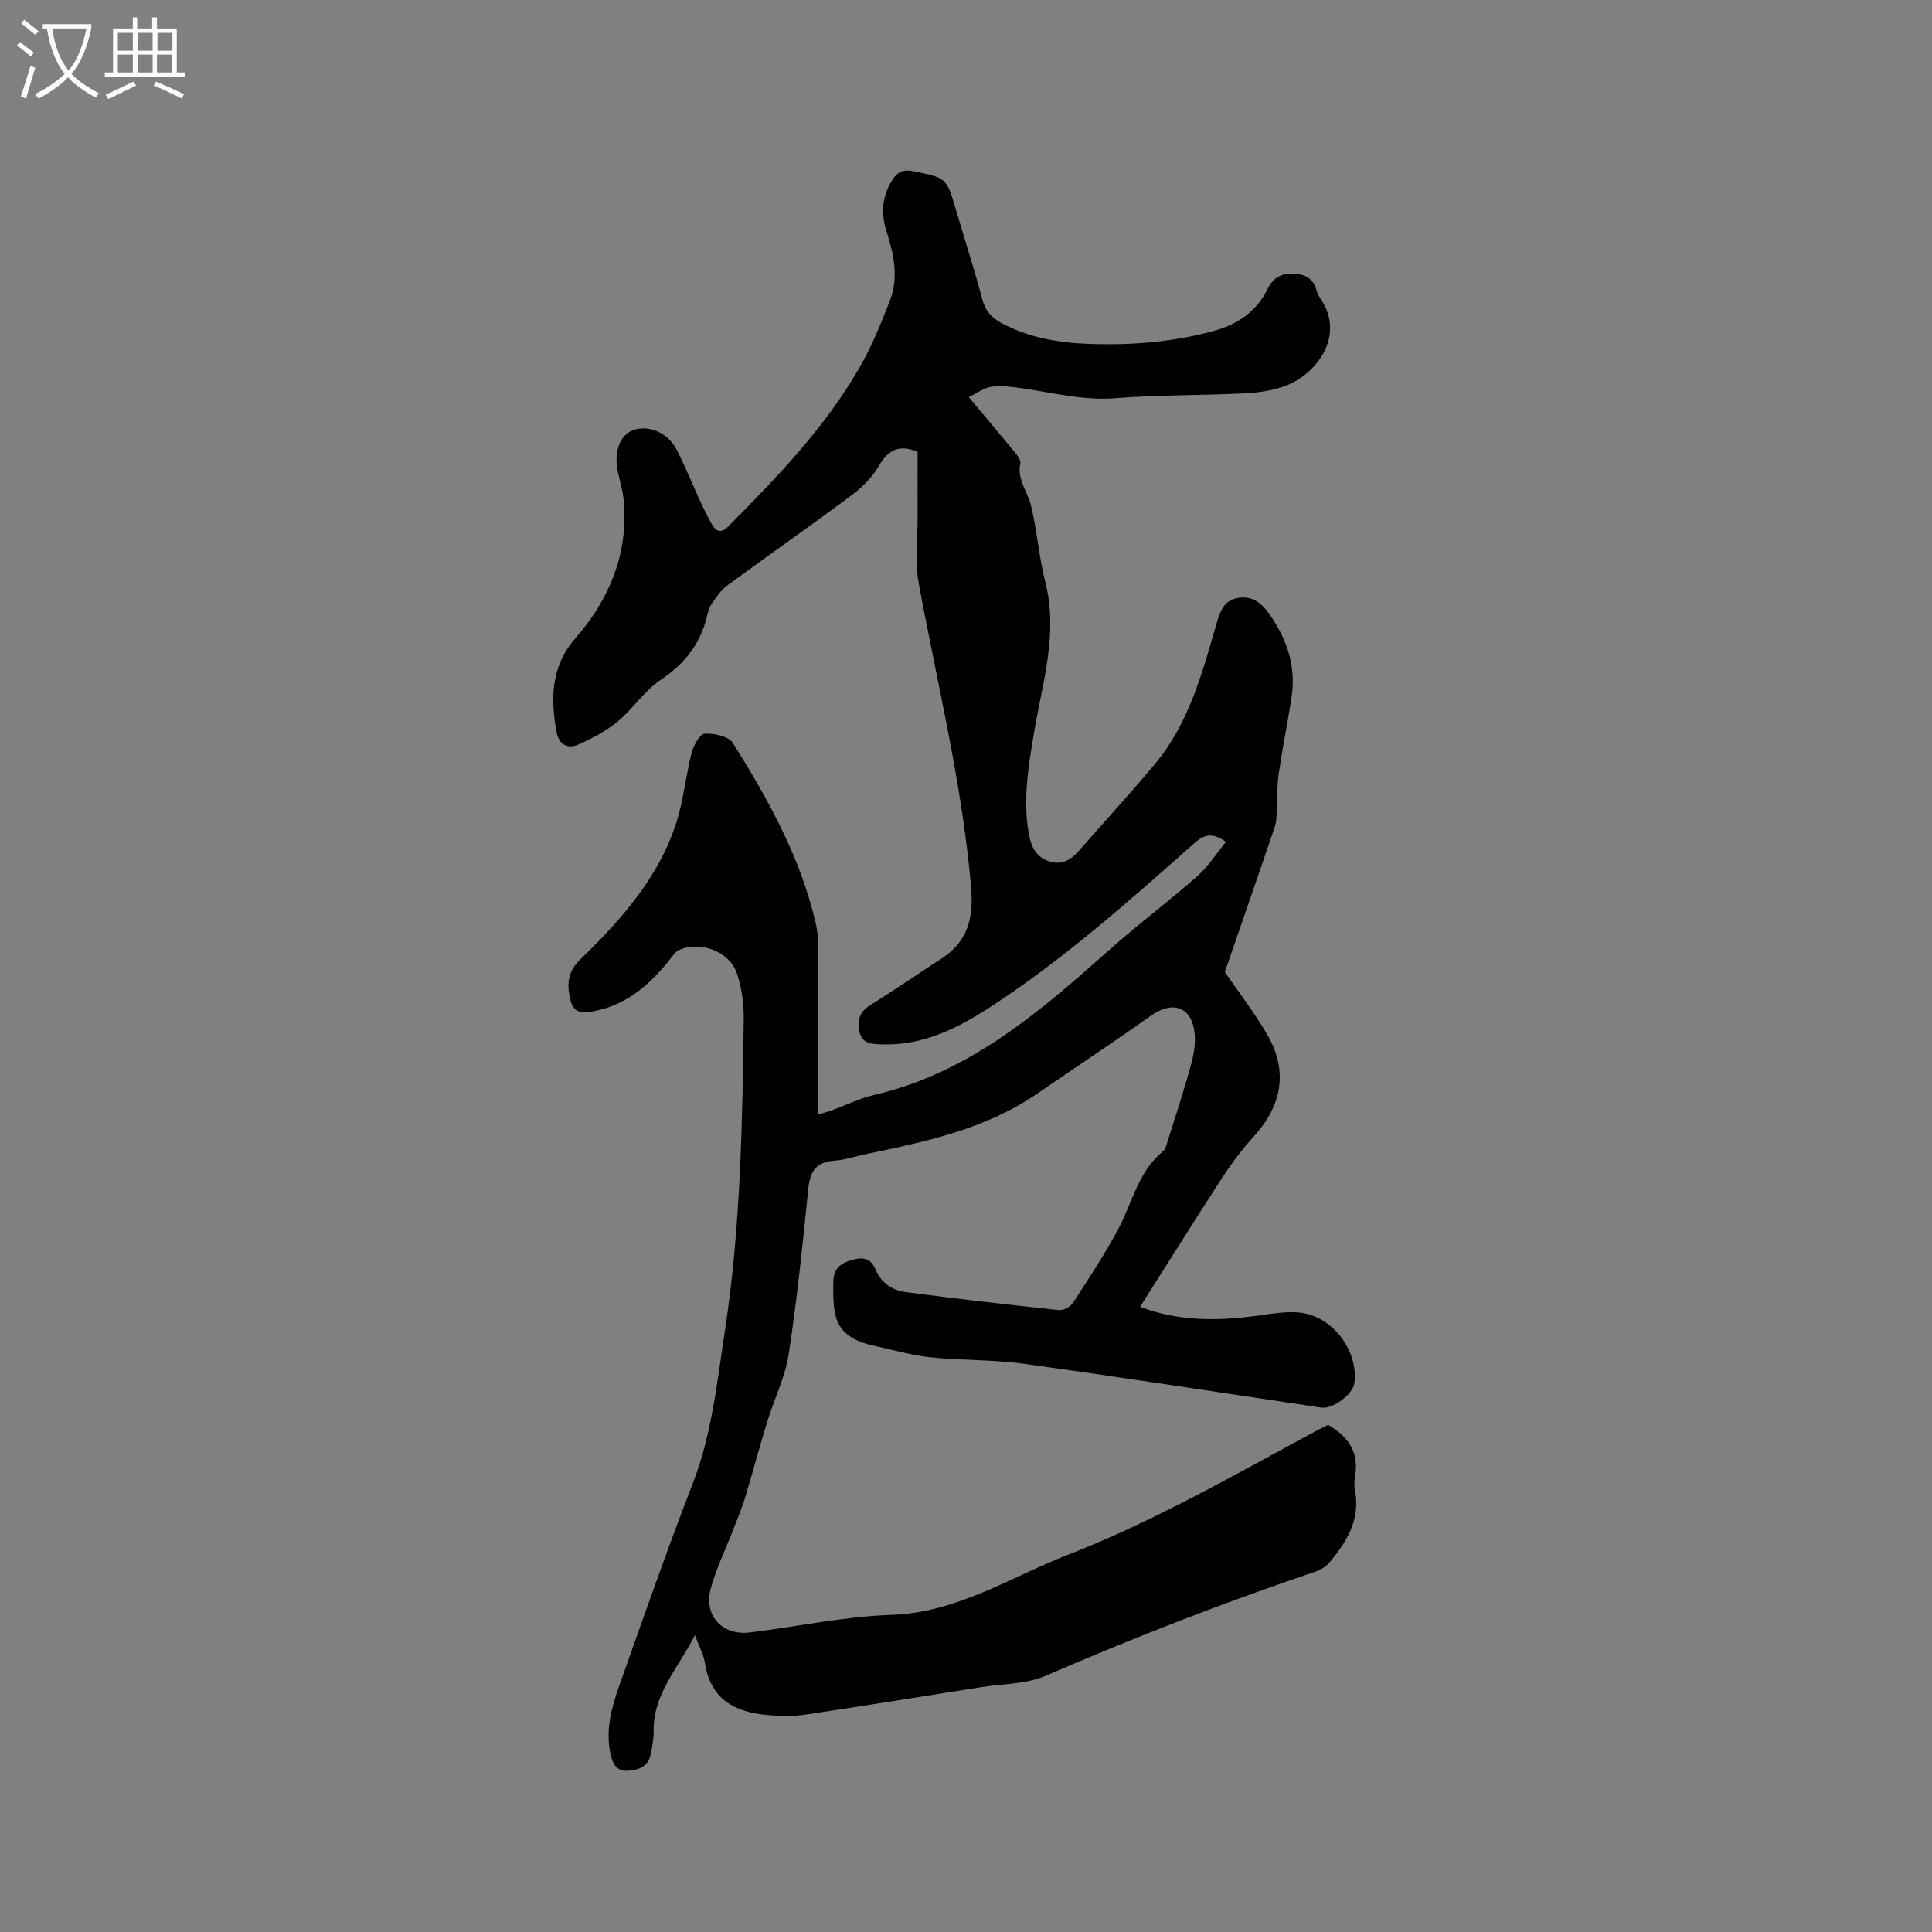 <svg enable-background="new 0 0 400 400" viewBox="0 0 400 400" xmlns="http://www.w3.org/2000/svg"><rect x="0" y="0" width="400" height="400" fill="#808080" stroke="none"/><path d="m6.4 11.7c-1-.8-1.9-1.6-2.9-2.3l.6-.7c.9.7 1.9 1.4 2.9 2.2zm-2.1 8.3c.7-2.1 1.4-4.2 2-6.4.2.1.6.3 1 .4-.7 2.3-1.3 4.4-1.9 6.4zm3-12.8c-1.1-.9-2.1-1.7-2.9-2.4l.6-.7c1 .8 2 1.5 3 2.4zm1.4-1.3v-.9h10.2v.9c-.9 4.2-2.3 7.3-4.1 9.4 1.3 1.4 3.2 2.7 5.7 4-.2.2-.4.5-.7.9-2.5-1.4-4.4-2.7-5.7-4.2-1.4 1.5-3.5 3-6.1 4.4 0 0 0 0-.1-.1-.3-.4-.5-.7-.7-.8 2.7-1.3 4.7-2.8 6.2-4.2-1.8-2.2-3-5.3-3.7-9.4zm9.2 0h-7.1c.6 3.8 1.7 6.7 3.4 8.7 1.7-2 2.9-4.8 3.7-8.7z" fill="#fbfcfa"/><path d="m31.6 3.6h.9v2.3h4.1v9.1h1.7v.9h-16.6v-.9h1.7v-9.1h4.1v-2.3h.9v2.3h3.1v-2.3zm-4 13.3.6.8c-1.9.9-3.8 1.9-5.8 2.8-.2-.3-.3-.6-.5-.9 2-.9 3.9-1.8 5.7-2.7zm-3.2-10.1v3.7h3.1v-3.7zm0 4.5v3.7h3.1v-3.7zm4.1-4.5v3.7h3.1v-3.7zm0 4.5v3.7h3.1v-3.7zm9.1 9.1c-2.1-1.1-4.1-2-5.8-2.7l.5-.8c2.2.9 4.1 1.8 5.8 2.6zm-1.9-13.6h-3.1v3.7h3.1zm-3.2 4.5v3.7h3.1v-3.7z" fill="#fbfcfa"/><path d="m143.88 338.54c-3.5 6.89-8.65 12.15-8.55 19.82.02 1.57-.28 3.17-.58 4.73-.48 2.49-2.24 3.34-4.61 3.52-2.57.2-3.3-1.48-3.73-3.42-1.14-5.09.28-9.92 1.95-14.61 4.92-13.87 9.77-27.77 15.08-41.48 3.96-10.23 5.02-20.96 6.65-31.61 3.25-21.33 3.61-42.86 3.89-64.37.04-3.22-.4-6.61-1.43-9.64-1.54-4.54-7.7-6.79-11.99-4.77-.78.37-1.34 1.28-1.93 2.01-4.35 5.43-9.37 9.74-16.62 10.79-2.3.33-3.45-.46-3.93-2.53-.71-3.08-.68-5.68 2.01-8.29 8.4-8.15 16.22-16.88 19.92-28.31 1.52-4.7 1.96-9.74 3.19-14.54.39-1.52 1.71-3.89 2.71-3.94 1.95-.11 4.94.54 5.82 1.93 7.33 11.67 14.01 23.71 17.16 37.32.33 1.43.47 2.93.47 4.4.04 10.5.02 21 .02 31.5v3.7c1.21-.37 2.1-.6 2.97-.92 2.88-1.05 5.68-2.45 8.65-3.14 19.69-4.56 34.29-17.23 48.81-30.15 5.86-5.21 12.16-9.92 18.04-15.1 2.29-2.02 3.98-4.71 5.97-7.14-2.91-2.09-4.6-1.44-6.56.29-13.41 11.88-26.79 23.81-41.84 33.65-6.9 4.51-14.11 8.23-22.71 7.99-2.09-.06-4.18-.03-4.77-2.61-.51-2.23-.03-4.1 2.12-5.44 3.86-2.41 7.63-4.96 11.44-7.46.97-.64 1.93-1.31 2.92-1.92 5.72-3.53 7.22-8.18 6.63-15.15-1.83-21.32-6.97-41.98-10.84-62.89-.81-4.4-.21-9.06-.23-13.6s0-9.07 0-13.61c-3.49-1.48-5.94-.7-7.96 2.83-1.38 2.41-3.56 4.56-5.82 6.24-8.48 6.32-17.16 12.37-25.68 18.63-1.27.93-2.21 2.38-3.13 3.7-.53.76-.81 1.73-1.03 2.65-1.35 5.74-4.63 9.84-9.57 13.15-3.36 2.25-5.7 5.97-8.86 8.6-2.38 1.97-5.23 3.48-8.08 4.76-2.27 1.02-4.15.12-4.63-2.6-1.25-6.95-1.19-13.51 3.9-19.35 7-8.03 10.92-17.36 10.05-28.25-.17-2.19-.88-4.34-1.3-6.51-.76-3.89.46-7.19 3.01-8.26 3.07-1.28 7.25.27 9.09 3.76 1.83 3.45 3.26 7.11 4.91 10.66.8 1.72 1.6 3.45 2.57 5.09.84 1.43 1.9 1.79 3.29.38 10.1-10.17 20.07-20.47 27.25-33 2.51-4.38 4.46-9.13 6.28-13.86 1.84-4.78.75-9.63-.74-14.33-1.2-3.77-.91-7.26 1.25-10.64 1.07-1.67 2.31-2.15 4.26-1.76 6.92 1.38 6.92 1.34 8.88 8.01 1.82 6.19 3.82 12.34 5.47 18.58.64 2.42 2 3.83 4.05 4.91 5.56 2.95 11.55 4.01 17.76 4.25 8.83.34 17.54-.33 26.11-2.68 4.98-1.37 8.84-4.01 11.13-8.68 1.12-2.28 2.76-3.26 5.31-3.17 2.52.09 4.21 1 4.85 3.55.15.6.5 1.17.85 1.7 5.2 7.76-1.07 15.59-7.13 17.91-2.71 1.04-5.75 1.48-8.67 1.62-8.89.45-17.81.29-26.67 1-6.93.55-13.44-1.26-20.12-2.15-1.88-.25-3.84-.49-5.68-.2-1.5.24-2.87 1.28-4.61 2.12 3.47 4.15 6.48 7.7 9.43 11.3.57.7 1.41 1.71 1.26 2.39-.75 3.36 1.48 5.83 2.19 8.72 1.27 5.19 1.62 10.61 2.95 15.78 2.77 10.78-.61 21-2.33 31.37-1.15 6.93-2.33 13.79-1.07 20.83.45 2.54 1.35 4.69 3.98 5.65 2.69.99 4.67-.13 6.41-2.12 5.23-5.98 10.61-11.83 15.7-17.92 7.07-8.44 9.82-18.87 12.79-29.15.71-2.44 1.52-4.76 4.37-5.26 2.97-.52 4.93 1 6.6 3.39 3.68 5.26 5.55 10.93 4.53 17.36-.83 5.23-1.87 10.42-2.64 15.65-.35 2.37-.24 4.81-.39 7.21-.07 1.24-.01 2.56-.4 3.71-3.38 10-6.86 19.97-10.36 30.11 2.73 4.01 6.17 8.42 8.92 13.24 4.16 7.29 2.89 14.38-2.8 20.67-2.41 2.66-4.61 5.55-6.57 8.56-5.77 8.86-11.37 17.84-17.1 26.86 7.99 3.05 16.06 2.95 24.23 1.85 2.82-.38 5.71-.9 8.51-.68 6.91.53 12.48 7.72 11.64 14.59-.29 2.37-4.48 5.46-6.85 5.11-20.54-3.06-41.06-6.23-61.62-9.08-6.38-.88-12.9-.67-19.32-1.34-3.87-.4-7.67-1.5-11.49-2.34-8.39-1.84-8.76-5.89-8.6-13.36.05-2.33 1.08-3.61 3.57-4.37 2.61-.79 4.15-.51 5.21 1.99 1.15 2.69 3.41 4.21 6.09 4.57 10.59 1.4 21.2 2.61 31.81 3.74.93.1 2.37-.65 2.89-1.45 3.27-5.03 6.59-10.05 9.42-15.34 2.91-5.45 4.09-11.87 9.23-16.06.44-.36.66-1.07.85-1.67 1.67-5.32 3.42-10.63 4.9-16 .61-2.2 1.07-4.61.82-6.85-.61-5.48-4.55-6.78-9.1-3.55-7.77 5.51-15.71 10.77-23.57 16.16-10.69 7.32-23.03 9.91-35.39 12.47-2.18.45-4.33 1.21-6.52 1.36-3.77.26-5.04 2.2-5.4 5.79-1.16 11.48-2.33 22.98-4.08 34.39-.73 4.73-3.01 9.22-4.43 13.86-1.61 5.24-3.01 10.55-4.6 15.8-.64 2.11-1.5 4.15-2.3 6.21-1.6 4.14-3.57 8.18-4.76 12.43-1.57 5.6 2.25 9.87 8.02 9.19 9.77-1.16 19.49-3.31 29.28-3.63 13.66-.45 24.63-7.78 36.65-12.46 17.81-6.94 34.35-16.47 51.13-25.51.93-.5 1.87-.96 2.7-1.38 4.23 2.44 6.48 5.74 5.58 10.7-.17.92-.18 1.93 0 2.85 1.15 6.02-1.68 10.64-5.28 14.94-.7.83-1.78 1.51-2.81 1.86-18.96 6.4-37.59 13.65-55.96 21.6-4.04 1.75-8.89 1.65-13.38 2.36-12.03 1.91-24.05 3.83-36.09 5.65-2.18.33-4.44.33-6.65.22-7.29-.36-13.18-2.61-14.46-11.01-.24-1.64-1.14-3.23-2.03-5.63z"/></svg>